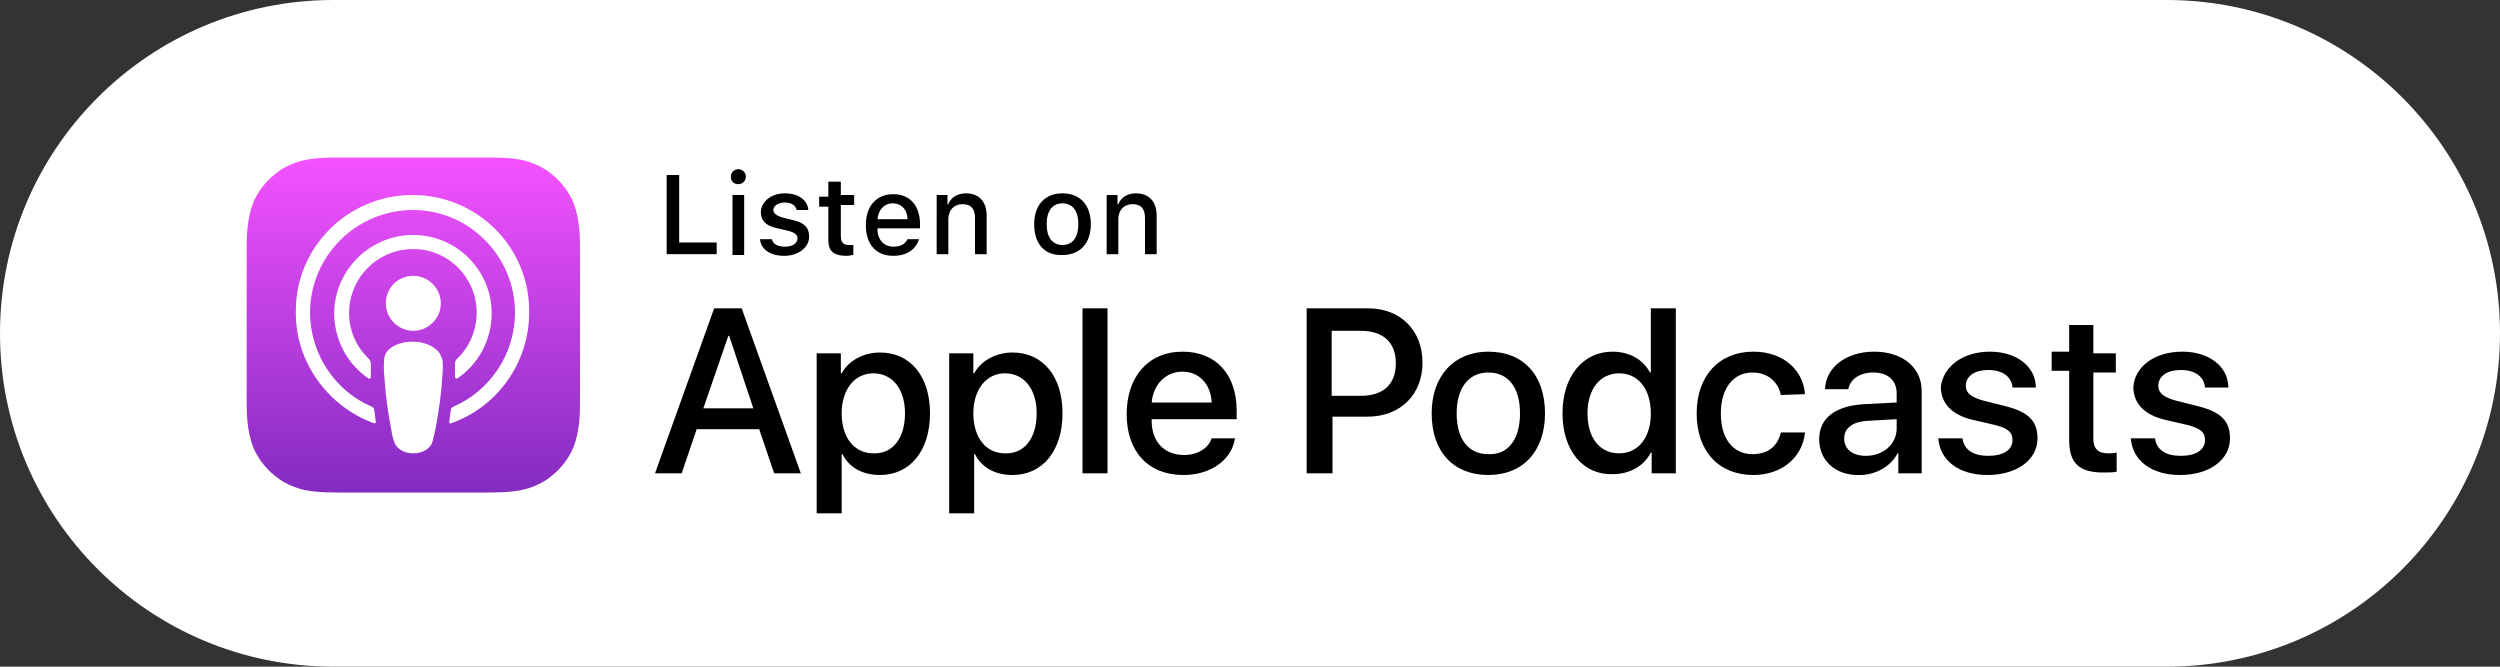 <?xml version="1.0" encoding="utf-8"?>
<!-- Generator: Adobe Illustrator 25.2.3, SVG Export Plug-In . SVG Version: 6.00 Build 0)  -->
<svg version="1.1" id="Layer_1" xmlns="http://www.w3.org/2000/svg" xmlns:xlink="http://www.w3.org/1999/xlink" x="0px" y="0px"
	 viewBox="0 0 300 80" style="enable-background:new 0 0 300 80;" xml:space="preserve">
<rect x="0" y="0" width="300" height="80" fill="#333333" stroke="none"/>
<style type="text/css">
	.st0{fill:#FFFFFF;}
	.st1{fill-rule:evenodd;clip-rule:evenodd;fill:url(#SVGID_1_);}
</style>
<path class="st0" d="M260,80H40C17.9,80,0,62.1,0,40v0C0,17.9,17.9,0,40,0h220c22.1,0,40,17.9,40,40v0C300,62.1,282.1,80,260,80z"/>
<g>
	
		<linearGradient id="SVGID_1_" gradientUnits="userSpaceOnUse" x1="49.542" y1="63.01" x2="49.542" y2="22.945" gradientTransform="matrix(1 0 0 -1 0 82)">
		<stop  offset="0" style="stop-color:#F452FF"/>
		<stop  offset="1" style="stop-color:#832BC1"/>
	</linearGradient>
	<path class="st1" d="M68.8,53.7c-0.4,1-1.3,2.4-2.6,3.4c-0.7,0.6-1.6,1.1-2.8,1.5c-1.3,0.4-2.9,0.5-4.8,0.5h-18
		c-2,0-3.6-0.1-4.8-0.5c-1.2-0.4-2.1-0.9-2.8-1.5c-1.3-1-2.2-2.4-2.6-3.4c-0.8-2-0.8-4.3-0.8-5.7V30c0-1.4,0-3.7,0.8-5.7
		c0.4-1,1.3-2.4,2.6-3.4c0.7-0.6,1.6-1.1,2.8-1.5c1.3-0.4,2.9-0.5,4.8-0.5h18c2,0,3.6,0.1,4.8,0.5c1.2,0.4,2.1,0.9,2.8,1.5
		c1.3,1,2.2,2.4,2.6,3.4c0.8,2,0.8,4.3,0.8,5.7v18C69.6,49.5,69.6,51.7,68.8,53.7z"/>
	<path class="st0" d="M52.4,42c-0.6-0.6-1.7-1-2.9-1c-1.2,0-2.3,0.4-2.9,1c-0.3,0.3-0.5,0.7-0.5,1.2c-0.1,0.9,0,1.7,0.1,3
		c0.1,1.2,0.3,2.9,0.6,4.5c0.2,1.2,0.3,1.8,0.5,2.3c0.2,0.7,1,1.4,2.3,1.4c1.3,0,2.1-0.7,2.3-1.4c0.1-0.5,0.3-1.1,0.5-2.3
		c0.3-1.7,0.5-3.3,0.6-4.5c0.1-1.3,0.2-2.1,0.1-3C52.9,42.7,52.8,42.3,52.4,42z M46.3,36.4c0,1.8,1.5,3.3,3.3,3.3
		c1.8,0,3.3-1.5,3.3-3.3c0-1.8-1.5-3.3-3.3-3.3C47.7,33.1,46.3,34.6,46.3,36.4z M49.5,23.4c-7.7,0-14,6.2-14,13.9
		c-0.1,6.2,3.9,11.5,9.4,13.5c0.1,0,0.3-0.1,0.2-0.2c-0.1-0.5-0.1-1-0.2-1.4c0-0.2-0.1-0.3-0.3-0.4c-4.4-1.9-7.4-6.3-7.4-11.4
		c0.1-6.7,5.5-12.1,12.2-12.2c6.8-0.1,12.4,5.5,12.4,12.3c0,5-3,9.4-7.4,11.3c-0.2,0.1-0.3,0.2-0.3,0.4c-0.1,0.5-0.1,1-0.2,1.4
		c0,0.1,0.1,0.3,0.2,0.2c5.5-1.9,9.4-7.2,9.4-13.3C63.6,29.7,57.3,23.4,49.5,23.4z M49.3,29.9c4.3-0.2,7.9,3.3,7.9,7.6
		c0,2.2-0.9,4.2-2.4,5.6c-0.1,0.1-0.2,0.3-0.2,0.5c0,0.5,0,1,0,1.6c0,0.2,0.2,0.3,0.3,0.2c2.5-1.7,4.1-4.6,4.1-7.8
		c0-5.3-4.4-9.6-9.8-9.4c-5,0.2-9,4.3-9.1,9.3c0,3.3,1.6,6.2,4.1,7.9c0.1,0.1,0.3,0,0.3-0.2c0-0.6,0-1.1,0-1.6
		c0-0.2-0.1-0.3-0.2-0.5c-1.5-1.4-2.5-3.5-2.4-5.8C42,33.3,45.3,30,49.3,29.9z"/>
	<path d="M91.1,51.5h-7.5l-1.8,5.3h-3.2L85.7,37h3.3l7.1,19.8h-3.2L91.1,51.5z M84.4,49h6l-2.9-8.7h-0.1L84.4,49z"/>
	<path d="M111.6,49.6c0,4.5-2.4,7.4-6,7.4c-2.1,0-3.7-0.9-4.5-2.5H101v7.1h-3V42.4h2.9v2.4h0.1c0.8-1.5,2.6-2.5,4.6-2.5
		C109.2,42.3,111.6,45.1,111.6,49.6z M108.6,49.6c0-2.9-1.5-4.8-3.8-4.8c-2.3,0-3.8,2-3.8,4.8c0,2.9,1.5,4.8,3.8,4.8
		C107.1,54.5,108.6,52.6,108.6,49.6z"/>
	<path d="M127.5,49.6c0,4.5-2.4,7.4-6,7.4c-2.1,0-3.7-0.9-4.5-2.5h-0.1v7.1h-3V42.4h2.9v2.4h0.1c0.8-1.5,2.6-2.5,4.6-2.5
		C125.1,42.3,127.5,45.1,127.5,49.6z M124.4,49.6c0-2.9-1.5-4.8-3.8-4.8c-2.3,0-3.8,2-3.8,4.8c0,2.9,1.5,4.8,3.8,4.8
		C122.9,54.5,124.4,52.6,124.4,49.6z"/>
	<path d="M129.9,37h3v19.8h-3V37z"/>
	<path d="M148.2,52.6c-0.4,2.6-2.9,4.4-6.2,4.4c-4.2,0-6.8-2.8-6.8-7.3c0-4.5,2.6-7.5,6.7-7.5c4,0,6.5,2.7,6.5,7.1v1h-10.2v0.2
		c0,2.5,1.5,4.1,3.9,4.1c1.6,0,2.9-0.8,3.3-2L148.2,52.6L148.2,52.6z M138.2,48.3h7.2c-0.1-2.2-1.5-3.7-3.5-3.7
		C139.9,44.6,138.4,46.1,138.2,48.3z"/>
	<path d="M164.2,37c3.8,0,6.5,2.6,6.5,6.5c0,3.9-2.7,6.5-6.6,6.5h-4.2v6.8h-3.1V37H164.2z M159.8,47.5h3.5c2.7,0,4.2-1.4,4.2-3.9
		c0-2.5-1.5-3.9-4.2-3.9h-3.5V47.5z"/>
	<path d="M171.8,49.6c0-4.5,2.7-7.4,6.8-7.4c4.2,0,6.8,2.8,6.8,7.4c0,4.5-2.6,7.4-6.8,7.4C174.4,57,171.8,54.2,171.8,49.6z
		 M182.4,49.6c0-3.1-1.4-4.9-3.8-4.9c-2.4,0-3.8,1.9-3.8,4.9c0,3.1,1.4,4.9,3.8,4.9C181,54.6,182.4,52.7,182.4,49.6z"/>
	<path d="M187.5,49.6c0-4.5,2.5-7.4,6-7.4c2.1,0,3.7,1,4.5,2.5h0.1V37h3v19.8h-2.9v-2.5h-0.1c-0.8,1.6-2.5,2.6-4.6,2.6
		C190,57,187.5,54.1,187.5,49.6z M190.5,49.6c0,3,1.5,4.8,3.8,4.8c2.3,0,3.8-1.9,3.8-4.8c0-2.9-1.5-4.8-3.8-4.8
		C192,44.8,190.5,46.7,190.5,49.6z"/>
	<path d="M213.7,47.4c-0.3-1.5-1.5-2.7-3.4-2.7c-2.3,0-3.8,1.9-3.8,4.9c0,3.1,1.5,4.9,3.8,4.9c1.8,0,3-0.9,3.4-2.6h2.9
		c-0.3,3-2.8,5.1-6.2,5.1c-4.1,0-6.8-2.8-6.8-7.4c0-4.5,2.7-7.4,6.8-7.4c3.7,0,6,2.3,6.2,5.1L213.7,47.4L213.7,47.4z"/>
	<path d="M218.3,52.7c0-2.5,1.9-4,5.4-4.2l3.9-0.2v-1.1c0-1.6-1.1-2.5-2.8-2.5c-1.6,0-2.8,0.8-3,2H219c0.1-2.6,2.5-4.5,5.9-4.5
		c3.4,0,5.7,1.9,5.7,4.7v9.9h-2.8v-2.4h-0.1c-0.8,1.6-2.7,2.6-4.5,2.6C220.3,57.1,218.3,55.3,218.3,52.7z M227.6,51.4v-1.1l-3.5,0.2
		c-1.8,0.1-2.8,0.9-2.8,2.1c0,1.3,1,2.1,2.6,2.1C226,54.7,227.6,53.3,227.6,51.4z"/>
	<path d="M238.8,42.2c3.2,0,5.5,1.8,5.5,4.3h-2.8c-0.1-1.3-1.2-2.1-2.9-2.1c-1.6,0-2.7,0.7-2.7,1.9c0,0.9,0.7,1.4,2.2,1.8l2.4,0.6
		c2.9,0.7,4,1.8,4,3.9c0,2.6-2.5,4.4-6,4.4c-3.4,0-5.7-1.7-5.9-4.4h2.9c0.2,1.4,1.3,2.1,3.1,2.1c1.8,0,2.9-0.7,2.9-1.9
		c0-0.9-0.5-1.4-2.1-1.8l-2.6-0.6c-2.6-0.6-3.9-2-3.9-4C233.2,44,235.5,42.2,238.8,42.2z"/>
	<path d="M251.2,39v3.4h2.7v2.3h-2.7v7.9c0,1.2,0.5,1.8,1.8,1.8c0.3,0,0.8,0,1-0.1v2.3c-0.3,0.1-1,0.1-1.6,0.1
		c-2.9,0-4.1-1.1-4.1-3.9v-8.3h-2.1v-2.3h2.1V39H251.2z"/>
	<path d="M261.9,42.2c3.2,0,5.5,1.8,5.5,4.3h-2.8c-0.1-1.3-1.2-2.1-2.9-2.1c-1.6,0-2.7,0.7-2.7,1.9c0,0.9,0.7,1.4,2.2,1.8l2.4,0.6
		c2.9,0.7,4,1.8,4,3.9c0,2.6-2.5,4.4-6,4.4c-3.4,0-5.7-1.7-5.9-4.4h2.9c0.2,1.4,1.3,2.1,3.1,2.1c1.8,0,2.9-0.7,2.9-1.9
		c0-0.9-0.5-1.4-2.1-1.8l-2.6-0.6c-2.6-0.6-3.9-2-3.9-4C256.2,44,258.5,42.2,261.9,42.2z"/>
	<path d="M85.9,30.5H80V21h1.5v8.1h4.5V30.5z"/>
	<path d="M87.7,21.2c0-0.5,0.4-0.9,0.9-0.9c0.5,0,0.9,0.4,0.9,0.9c0,0.5-0.4,0.9-0.9,0.9C88,22.1,87.7,21.7,87.7,21.2z M87.9,23.4
		h1.4v7.2h-1.4V23.4z"/>
	<path d="M94.2,23.2c1.6,0,2.7,0.8,2.8,2h-1.4c-0.1-0.5-0.6-0.9-1.4-0.9c-0.8,0-1.4,0.4-1.4,0.9c0,0.4,0.4,0.7,1.1,0.9l1.2,0.3
		c1.4,0.3,2,0.9,2,2c0,1.3-1.3,2.3-3,2.3c-1.7,0-2.8-0.8-2.9-2h1.4c0.2,0.6,0.7,0.9,1.6,0.9c0.9,0,1.5-0.4,1.5-1
		c0-0.4-0.3-0.7-1.1-0.9l-1.3-0.3c-1.4-0.3-2-0.9-2-2C91.4,24.1,92.6,23.2,94.2,23.2z"/>
	<path d="M100.9,21.6v1.8h1.6v1.2h-1.6v3.7c0,0.8,0.3,1.1,1,1.1c0.2,0,0.3,0,0.5,0v1.2c-0.2,0-0.5,0.1-0.8,0.1
		c-1.6,0-2.2-0.6-2.2-1.9v-4h-1.1v-1.2h1.1v-1.8H100.9z"/>
	<path d="M110.3,28.6c-0.3,1.3-1.5,2.1-3.1,2.1c-2.1,0-3.3-1.4-3.3-3.7c0-2.3,1.3-3.7,3.3-3.7c2,0,3.2,1.4,3.2,3.6v0.5h-5.1v0.1
		c0,1.3,0.8,2.1,1.9,2.1c0.9,0,1.4-0.3,1.7-0.9H110.3z M105.3,26.3h3.6c0-1.1-0.7-1.9-1.8-1.9C106.1,24.4,105.4,25.2,105.3,26.3z"/>
	<path d="M112.3,23.4h1.4v1.1h0.1c0.3-0.8,1.1-1.3,2.1-1.3c1.6,0,2.5,1,2.5,2.7v4.6H117v-4.3c0-1.2-0.5-1.7-1.5-1.7
		c-1,0-1.7,0.7-1.7,1.8v4.2h-1.4V23.4z"/>
	<path d="M124.1,26.9c0-2.3,1.3-3.7,3.4-3.7c2.1,0,3.4,1.4,3.4,3.7c0,2.3-1.3,3.7-3.4,3.7C125.4,30.7,124.1,29.3,124.1,26.9z
		 M129.4,26.9c0-1.6-0.7-2.5-1.9-2.5c-1.2,0-1.9,0.9-1.9,2.5c0,1.6,0.7,2.5,1.9,2.5C128.7,29.4,129.4,28.5,129.4,26.9z"/>
	<path d="M132.7,23.4h1.4v1.1h0.1c0.3-0.8,1.1-1.3,2.1-1.3c1.6,0,2.5,1,2.5,2.7v4.6h-1.4v-4.3c0-1.2-0.5-1.7-1.5-1.7
		c-1,0-1.7,0.7-1.7,1.8v4.2h-1.4V23.4z"/>
</g>
</svg>
